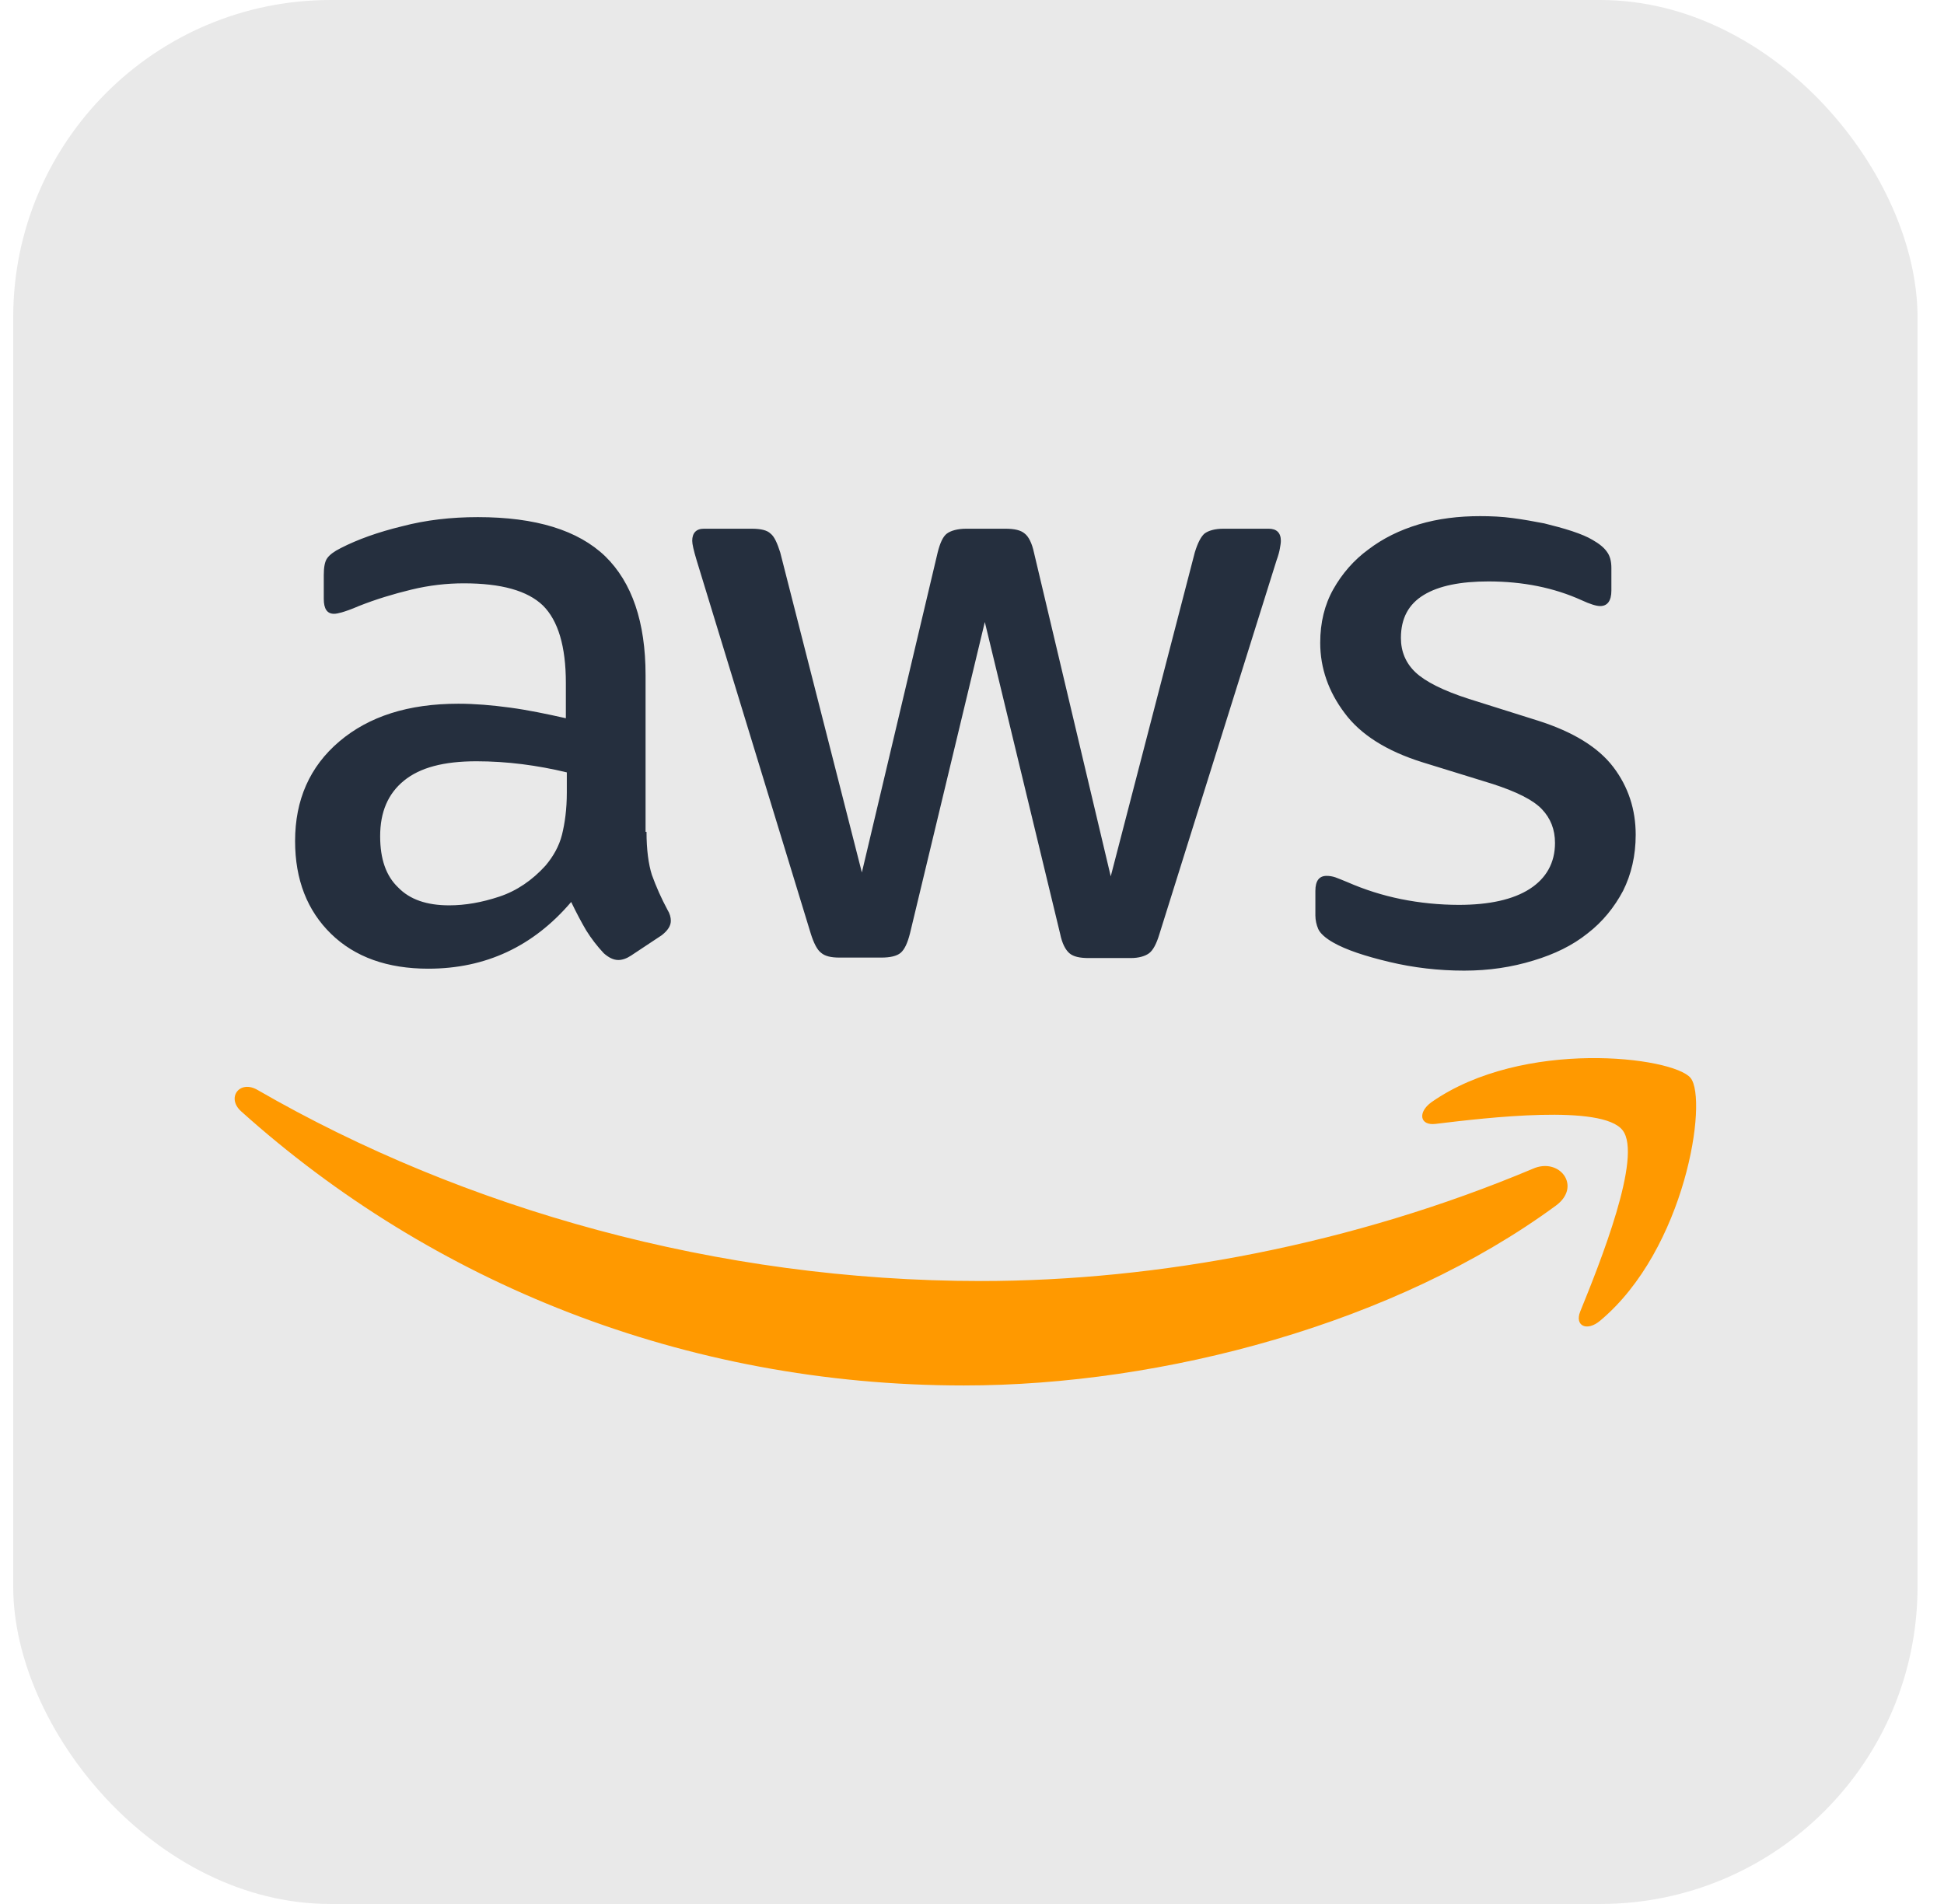 <svg width="49" height="48" viewBox="0 0 49 48" fill="none" xmlns="http://www.w3.org/2000/svg">
<rect x="0.333" width="48" height="48" rx="8" fill="#E9E9E9"/>
<g clip-path="url(#clip0_14_2371)">
<path d="M16.296 20.971C16.296 21.422 16.346 21.788 16.431 22.056C16.54 22.358 16.671 22.651 16.823 22.934C16.884 23.031 16.909 23.129 16.909 23.214C16.909 23.336 16.835 23.458 16.676 23.58L15.904 24.092C15.794 24.165 15.684 24.202 15.586 24.202C15.463 24.202 15.341 24.141 15.218 24.031C15.053 23.855 14.905 23.663 14.777 23.458C14.655 23.251 14.532 23.019 14.397 22.739C13.442 23.86 12.241 24.421 10.795 24.421C9.766 24.421 8.945 24.128 8.345 23.543C7.745 22.958 7.438 22.178 7.438 21.203C7.438 20.167 7.806 19.326 8.553 18.692C9.301 18.058 10.293 17.741 11.555 17.741C11.972 17.741 12.4 17.778 12.854 17.839C13.307 17.9 13.773 17.997 14.263 18.107V17.217C14.263 16.291 14.066 15.645 13.687 15.267C13.295 14.889 12.633 14.706 11.69 14.706C11.261 14.706 10.82 14.755 10.367 14.865C9.913 14.975 9.472 15.109 9.043 15.279C8.847 15.365 8.7 15.413 8.615 15.438C8.529 15.462 8.468 15.474 8.419 15.474C8.247 15.474 8.161 15.352 8.161 15.097V14.499C8.161 14.304 8.186 14.158 8.247 14.073C8.308 13.987 8.419 13.902 8.59 13.817C9.019 13.597 9.533 13.414 10.134 13.268C10.734 13.11 11.371 13.037 12.045 13.037C13.503 13.037 14.569 13.366 15.255 14.024C15.929 14.682 16.272 15.681 16.272 17.022V20.971H16.296ZM11.322 22.824C11.727 22.824 12.143 22.751 12.584 22.605C13.025 22.459 13.417 22.19 13.748 21.825C13.944 21.593 14.091 21.337 14.165 21.045C14.238 20.752 14.287 20.399 14.287 19.984V19.472C13.915 19.382 13.539 19.313 13.16 19.265C12.778 19.217 12.393 19.192 12.008 19.192C11.187 19.192 10.587 19.35 10.183 19.68C9.779 20.009 9.582 20.472 9.582 21.081C9.582 21.654 9.729 22.081 10.036 22.373C10.33 22.678 10.759 22.824 11.322 22.824ZM21.16 24.141C20.94 24.141 20.793 24.104 20.695 24.019C20.597 23.946 20.511 23.775 20.438 23.543L17.558 14.121C17.485 13.877 17.448 13.719 17.448 13.634C17.448 13.439 17.546 13.329 17.742 13.329H18.943C19.175 13.329 19.335 13.366 19.421 13.451C19.518 13.524 19.592 13.695 19.666 13.926L21.724 21.995L23.635 13.926C23.696 13.683 23.77 13.524 23.868 13.451C23.966 13.378 24.137 13.329 24.358 13.329H25.338C25.571 13.329 25.73 13.366 25.828 13.451C25.926 13.524 26.012 13.695 26.061 13.926L27.997 22.093L30.116 13.926C30.19 13.683 30.275 13.524 30.361 13.451C30.459 13.378 30.618 13.329 30.839 13.329H31.978C32.174 13.329 32.285 13.427 32.285 13.634C32.285 13.695 32.272 13.756 32.26 13.829C32.248 13.902 32.223 13.999 32.174 14.134L29.222 23.555C29.148 23.799 29.062 23.958 28.964 24.031C28.866 24.104 28.707 24.153 28.499 24.153H27.445C27.212 24.153 27.053 24.116 26.955 24.031C26.857 23.946 26.771 23.787 26.722 23.543L24.823 15.681L22.937 23.531C22.875 23.775 22.802 23.933 22.704 24.019C22.606 24.104 22.434 24.141 22.214 24.141H21.16ZM36.904 24.47C36.267 24.47 35.629 24.397 35.017 24.25C34.404 24.104 33.927 23.945 33.608 23.763C33.412 23.653 33.277 23.531 33.228 23.422C33.181 23.314 33.156 23.198 33.155 23.08V22.459C33.155 22.203 33.253 22.081 33.437 22.081C33.511 22.081 33.586 22.093 33.657 22.117C33.73 22.142 33.841 22.19 33.963 22.239C34.396 22.429 34.848 22.572 35.311 22.666C35.791 22.763 36.279 22.811 36.769 22.812C37.541 22.812 38.141 22.678 38.558 22.41C38.974 22.142 39.195 21.752 39.195 21.252C39.195 20.911 39.084 20.63 38.864 20.399C38.643 20.167 38.227 19.96 37.627 19.765L35.85 19.216C34.956 18.936 34.294 18.522 33.89 17.973C33.486 17.437 33.277 16.84 33.277 16.206C33.277 15.694 33.388 15.243 33.608 14.853C33.828 14.463 34.123 14.121 34.49 13.853C34.858 13.573 35.274 13.366 35.764 13.219C36.254 13.073 36.769 13.012 37.308 13.012C37.577 13.012 37.859 13.024 38.129 13.061C38.411 13.098 38.668 13.146 38.925 13.195C39.17 13.256 39.403 13.317 39.624 13.39C39.844 13.463 40.016 13.536 40.138 13.609C40.31 13.707 40.432 13.805 40.506 13.914C40.579 14.012 40.616 14.146 40.616 14.316V14.889C40.616 15.145 40.518 15.279 40.334 15.279C40.236 15.279 40.077 15.23 39.869 15.133C39.17 14.816 38.386 14.658 37.516 14.658C36.818 14.658 36.267 14.767 35.887 14.999C35.507 15.23 35.311 15.584 35.311 16.084C35.311 16.425 35.434 16.718 35.678 16.949C35.923 17.181 36.377 17.412 37.026 17.62L38.766 18.168C39.648 18.448 40.285 18.838 40.665 19.338C41.045 19.838 41.229 20.411 41.229 21.045C41.229 21.569 41.118 22.044 40.91 22.459C40.69 22.873 40.395 23.239 40.016 23.531C39.636 23.836 39.182 24.055 38.656 24.214C38.104 24.384 37.528 24.47 36.904 24.47Z" fill="#252F3E"/>
<path d="M39.219 30.393C35.188 33.355 29.332 34.928 24.296 34.928C17.239 34.928 10.881 32.331 6.078 28.017C5.698 27.675 6.041 27.212 6.495 27.48C11.689 30.479 18.097 32.295 24.725 32.295C29.197 32.295 34.11 31.369 38.631 29.467C39.305 29.162 39.88 29.906 39.219 30.393ZM40.897 28.492C40.383 27.834 37.491 28.175 36.181 28.334C35.788 28.382 35.727 28.041 36.083 27.785C38.386 26.176 42.172 26.639 42.613 27.176C43.054 27.724 42.49 31.49 40.334 33.294C40.003 33.575 39.684 33.429 39.831 33.063C40.322 31.856 41.412 29.138 40.897 28.492Z" fill="#FF9900"/>
</g>
<defs>
<clipPath id="clip0_14_2371">
<rect width="37" height="22" fill="white" transform="translate(5.833 13)"/>
</clipPath>
</defs>
</svg>
